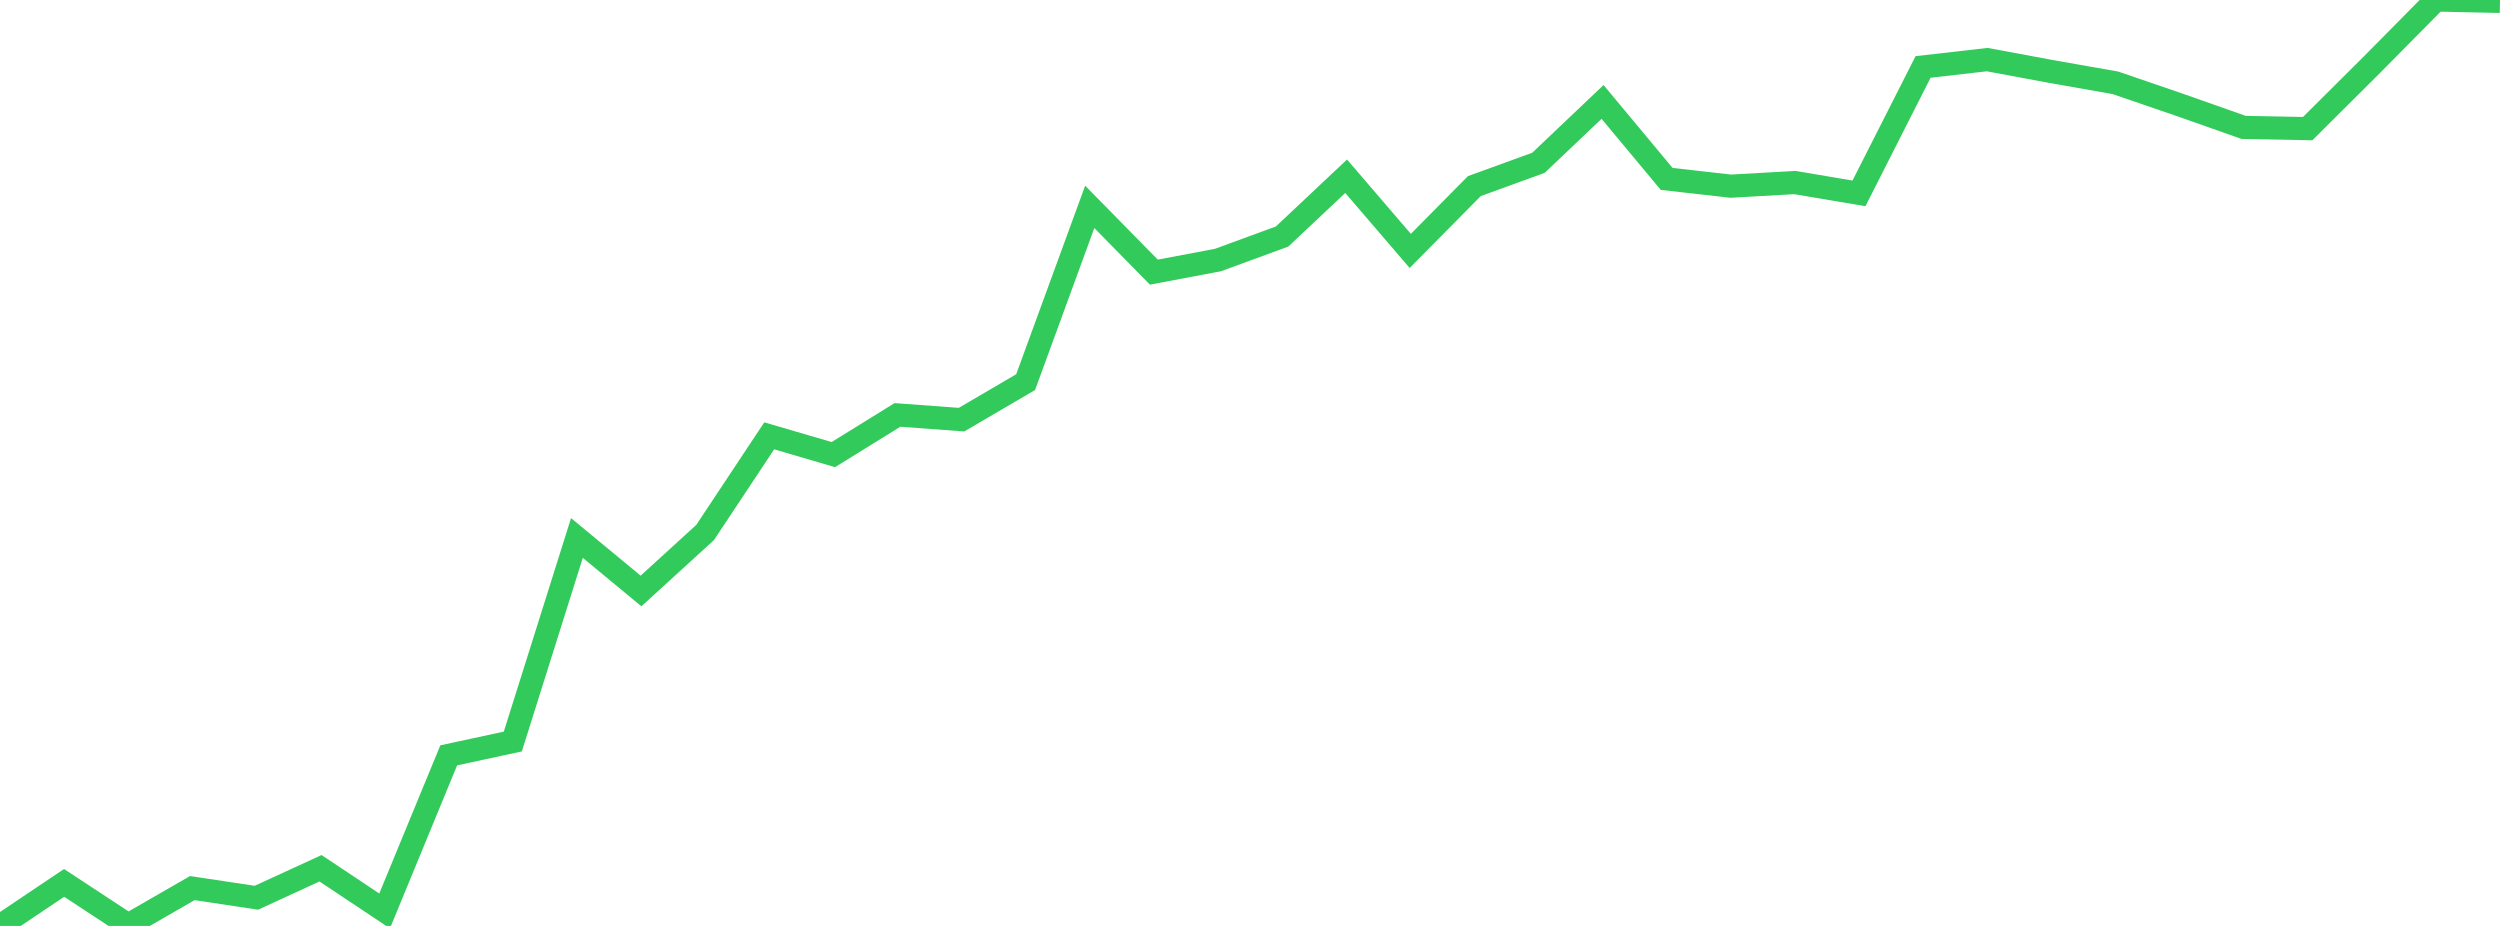 <?xml version="1.0" standalone="no"?>
<!DOCTYPE svg PUBLIC "-//W3C//DTD SVG 1.1//EN" "http://www.w3.org/Graphics/SVG/1.1/DTD/svg11.dtd">

<svg width="135" height="50" viewBox="0 0 135 50" preserveAspectRatio="none" 
  xmlns="http://www.w3.org/2000/svg"
  xmlns:xlink="http://www.w3.org/1999/xlink">


<polyline points="0.0, 50.0 3.462, 47.676 6.923, 49.95 10.385, 47.957 13.846, 48.478 17.308, 46.886 20.769, 49.191 24.231, 40.789 27.692, 40.042 31.154, 29.051 34.615, 31.913 38.077, 28.754 41.538, 23.535 45.0, 24.549 48.462, 22.406 51.923, 22.661 55.385, 20.634 58.846, 11.171 62.308, 14.695 65.769, 14.043 69.231, 12.773 72.692, 9.517 76.154, 13.55 79.615, 10.05 83.077, 8.791 86.538, 5.504 90.0, 9.661 93.462, 10.053 96.923, 9.858 100.385, 10.442 103.846, 3.615 107.308, 3.219 110.769, 3.862 114.231, 4.472 117.692, 5.658 121.154, 6.879 124.615, 6.946 128.077, 3.5 131.538, 0.0 135.0, 0.075" fill="none" stroke="#32ca5b" stroke-width="1.25"/>

</svg>